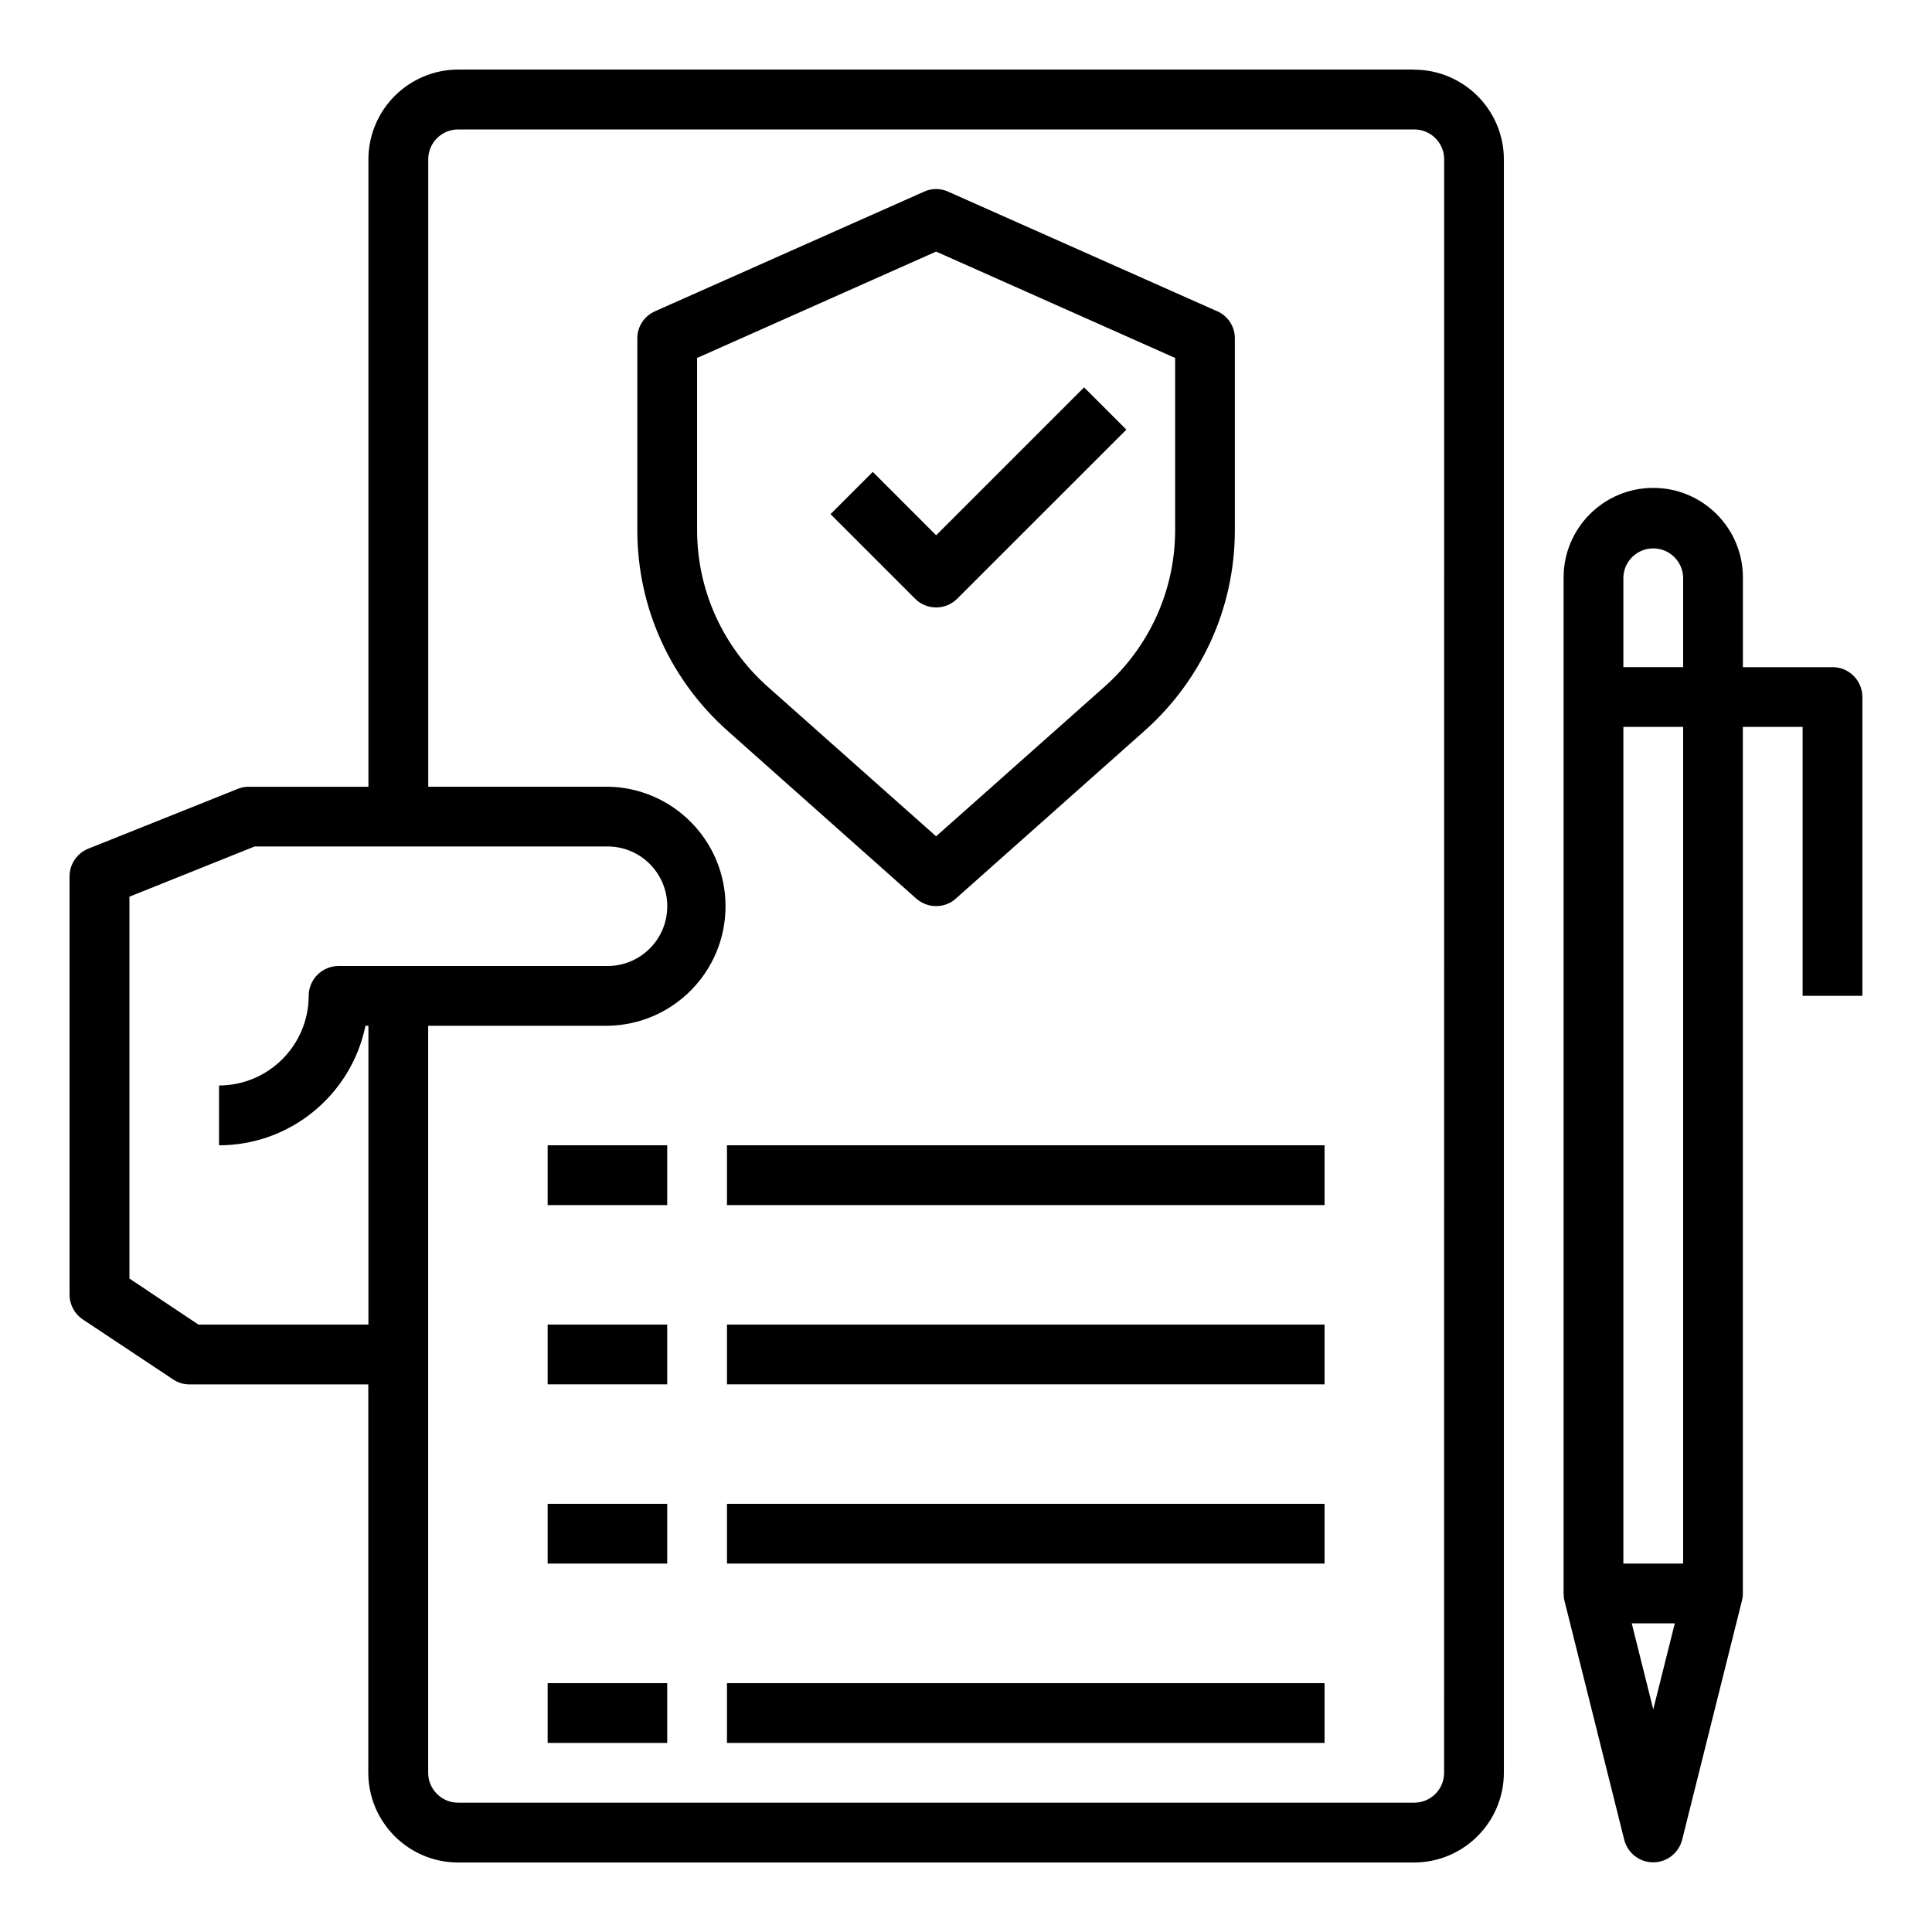 <svg xmlns="http://www.w3.org/2000/svg" version="1.1" width="32" height="32" viewBox="0 0 32 32"><title>take-note</title><path d="M23.424 1.152h-15.837c-0.819 0.003-1.482 0.666-1.485 1.485v10.394h-1.98c-0.002-0-0.005-0-0.007-0-0.064 0-0.124 0.013-0.179 0.036l0.003-0.001-2.475 0.99c-0.184 0.074-0.312 0.252-0.312 0.459 0 0 0 0.001 0 0.001v-0 6.929c0.001 0.172 0.089 0.323 0.222 0.411l0.002 0.001 1.489 0.989c0.076 0.052 0.17 0.084 0.271 0.084 0 0 0 0 0 0h2.964v6.434c0.003 0.819 0.666 1.482 1.485 1.485h15.839c0.819-0.003 1.482-0.666 1.485-1.485v-26.725c-0.002-0.819-0.666-1.483-1.485-1.485h-0zM6.052 16.99h0.050v4.949h-2.816l-1.142-0.762v-6.325l2.074-0.832h5.844c0.547 0 0.99 0.443 0.99 0.99s-0.443 0.99-0.99 0.99v0h-4.454c-0.273 0-0.495 0.221-0.495 0.495 0 0 0 0 0 0v-0c-0.003 0.819-0.666 1.482-1.485 1.484h-0v0.991c1.191-0.002 2.185-0.843 2.422-1.964l0.003-0.016zM23.919 29.363c0 0.273-0.221 0.495-0.495 0.495h-15.837c-0.273 0-0.495-0.222-0.495-0.495v0-12.373h2.97c1.083-0.014 1.955-0.895 1.955-1.98s-0.872-1.965-1.953-1.98h-2.971v-10.393c0.001-0.273 0.222-0.493 0.495-0.493 0 0 0 0 0 0h15.837c0.273 0 0.495 0.222 0.495 0.495v0zM15.505 10.061c0 0 0 0 0 0 0.137 0 0.26-0.055 0.35-0.145l2.801-2.8-0.7-0.7-2.45 2.45-1.050-1.050-0.7 0.7 1.4 1.4c0.089 0.090 0.213 0.145 0.35 0.145v0zM20.162 5.156l-4.454-1.98c-0.060-0.028-0.129-0.045-0.203-0.045s-0.143 0.016-0.206 0.046l0.003-0.001-4.454 1.98c-0.173 0.077-0.292 0.248-0.292 0.447 0 0.001 0 0.002 0 0.003v-0 3.172c0 0 0 0.001 0 0.002 0 1.32 0.576 2.506 1.49 3.32l0.004 0.004 3.128 2.781c0.087 0.076 0.201 0.123 0.327 0.123s0.24-0.047 0.327-0.124l-0.001 0 3.128-2.781c0.919-0.818 1.494-2.003 1.494-3.323 0-0.001 0-0.002 0-0.003v0-3.172c0-0.001 0-0.002 0-0.003 0-0.199-0.119-0.369-0.289-0.446l-0.003-0.001zM19.464 8.779c-0.001 1.028-0.449 1.951-1.16 2.586l-0.003 0.003-2.796 2.484-2.796-2.484c-0.714-0.638-1.162-1.561-1.163-2.588v-2.851l3.959-1.762 3.959 1.762zM30.352 11.051h-1.484v-1.485c0-0.82-0.665-1.485-1.485-1.485s-1.485 0.665-1.485 1.485v0 16.827c0 0.042 0.005 0.083 0.015 0.122l-0.001-0.003 0.99 3.959c0.055 0.217 0.249 0.375 0.48 0.375s0.424-0.158 0.479-0.372l0.001-0.003 0.99-3.959c0.009-0.036 0.015-0.076 0.015-0.119v-14.353h0.99v4.454h0.99v-4.949c0-0 0-0 0-0 0-0.273-0.221-0.495-0.495-0.495-0 0-0 0-0 0h0zM27.383 28.313l-0.356-1.425h0.713zM27.878 25.898h-0.99v-13.858h0.99zM27.878 11.050h-0.99v-1.485c0.007-0.268 0.226-0.482 0.495-0.482s0.488 0.215 0.495 0.482v0.001zM9.071 18.97h1.98v0.99h-1.98zM12.041 18.97h9.898v0.99h-9.898zM9.071 21.939h1.98v0.99h-1.98zM12.041 21.939h9.898v0.99h-9.898zM9.071 24.908h1.98v0.99h-1.98zM12.041 24.908h9.898v0.99h-9.898zM9.071 27.878h1.98v0.99h-1.98zM12.041 27.878h9.898v0.99h-9.898z"></path></svg>
